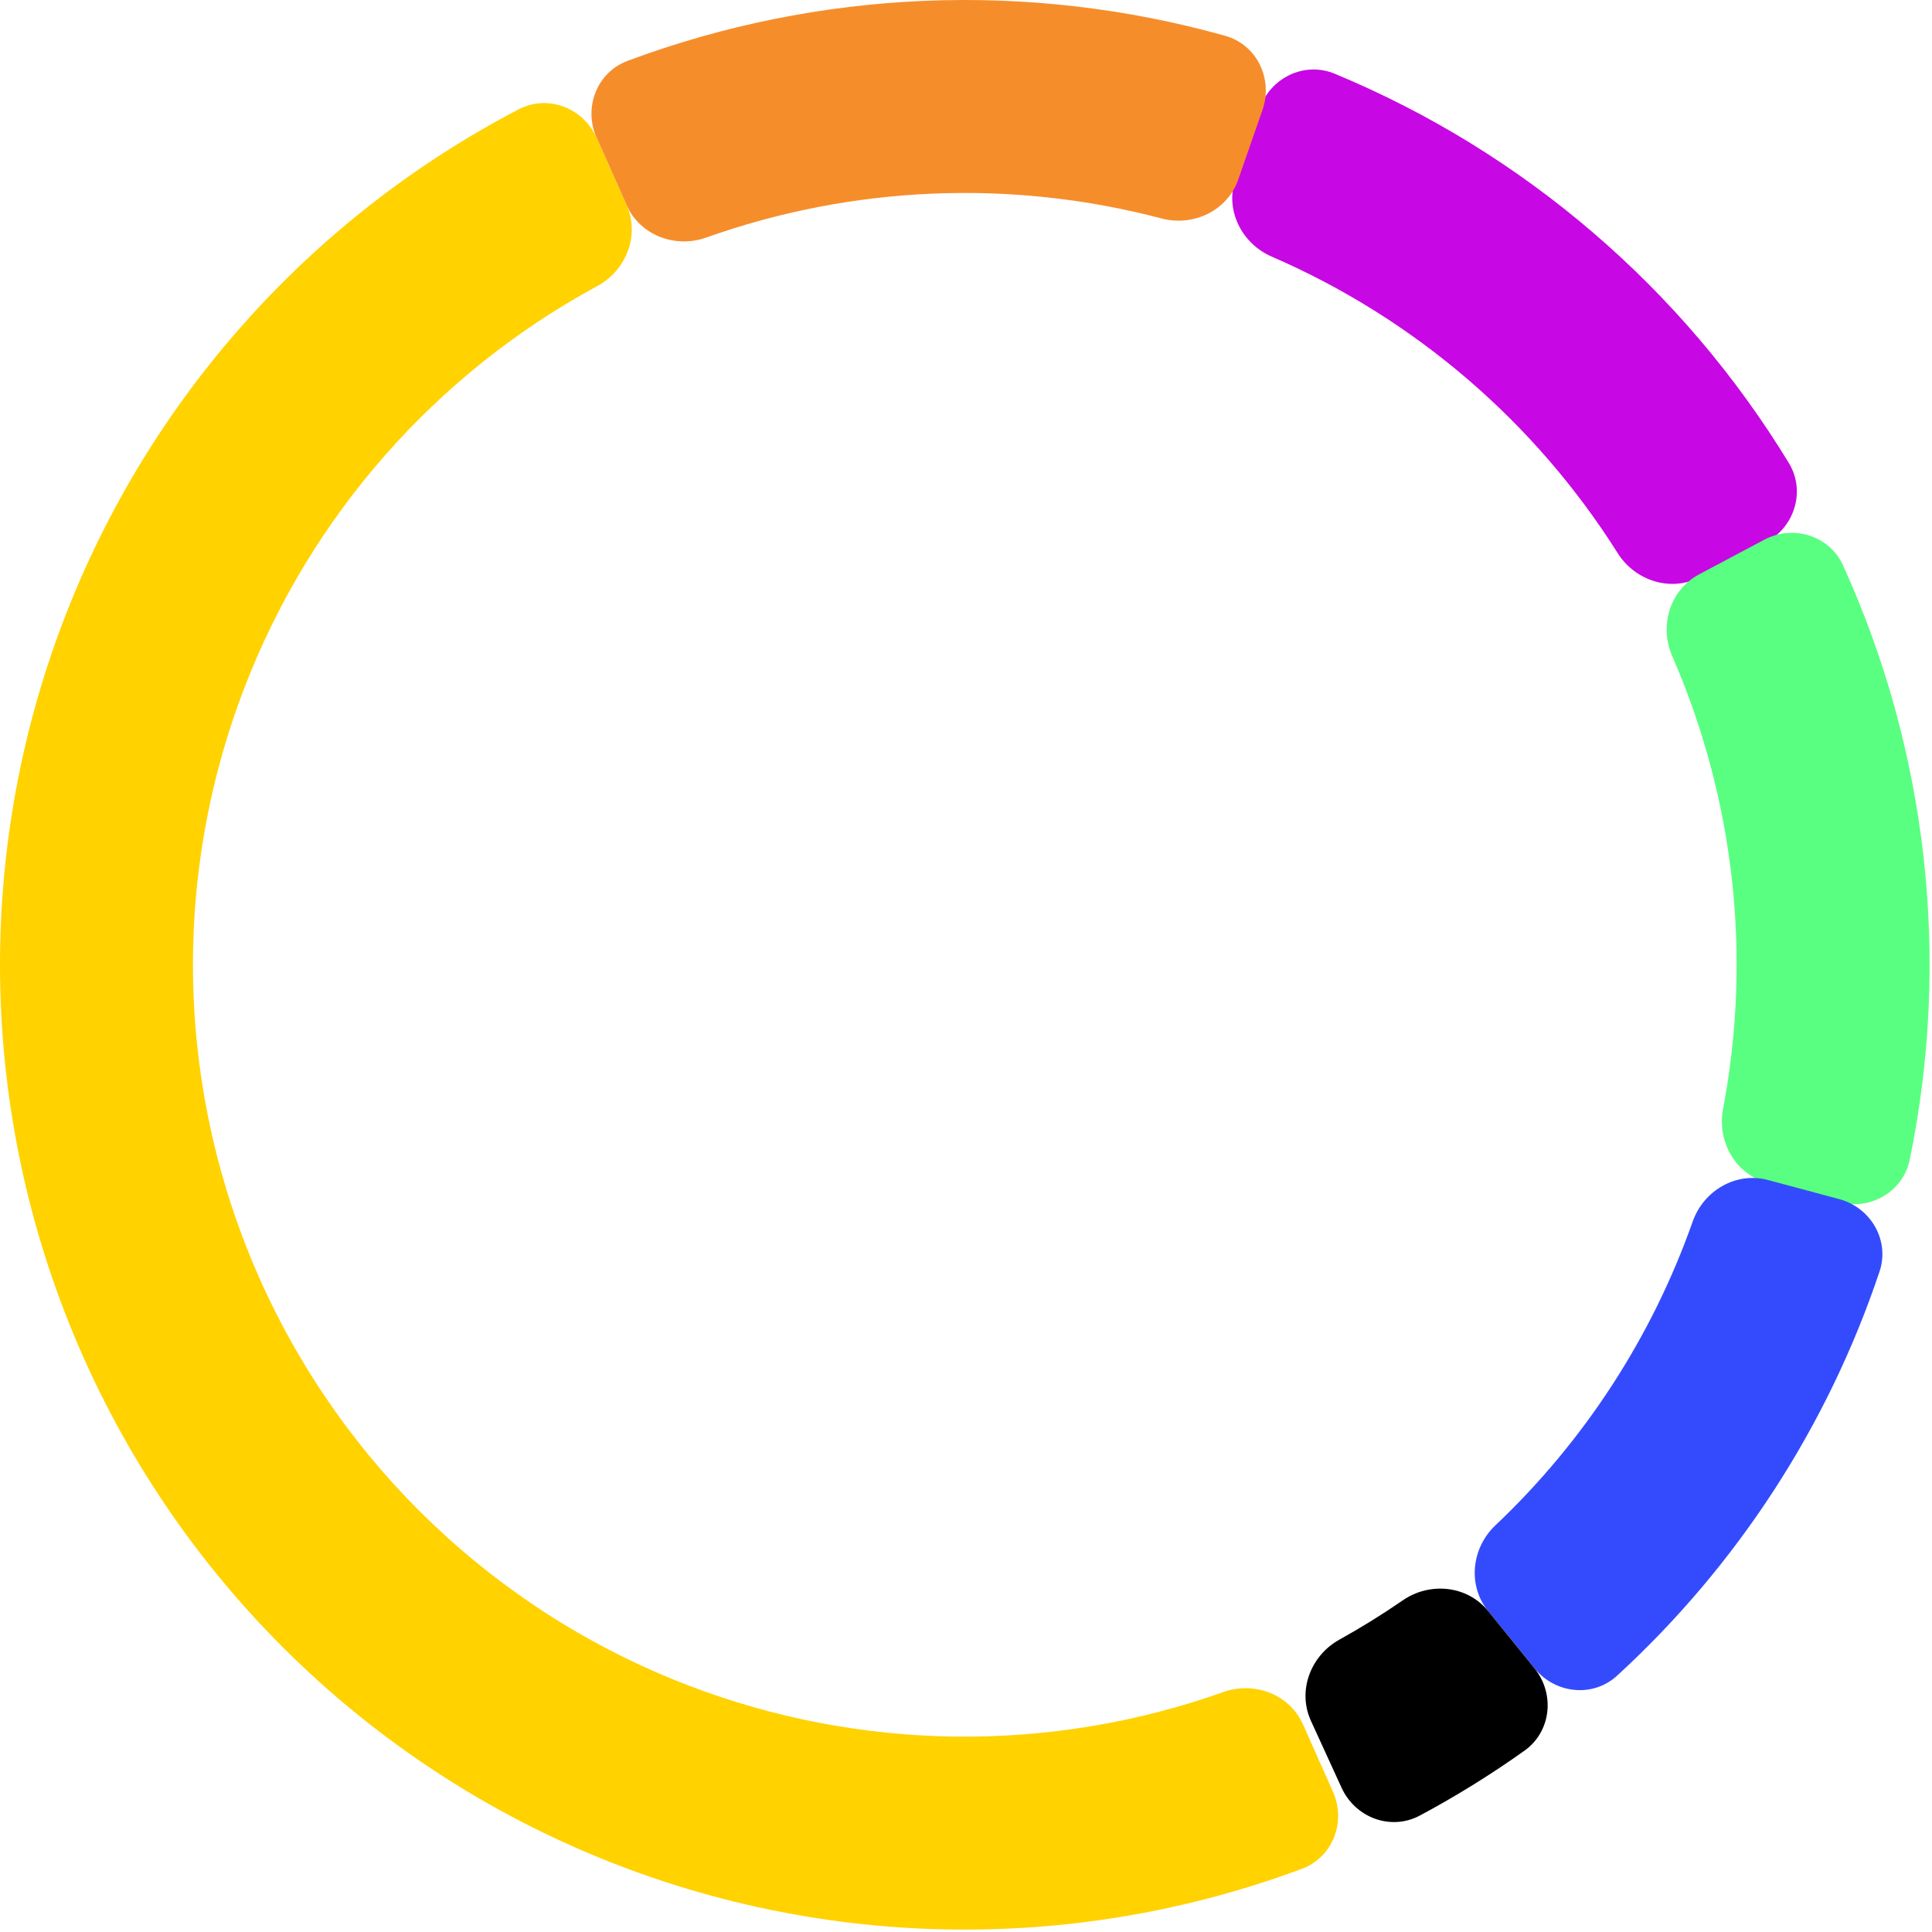 <svg width="477" height="477" viewBox="0 0 477 477" fill="none" xmlns="http://www.w3.org/2000/svg">
<path d="M310.959 26.906C313.608 19.214 322.014 15.082 329.528 18.201C376.13 37.544 415.399 71.202 441.644 114.297C445.876 121.245 443.079 130.184 435.883 133.979L419.802 142.457C412.606 146.251 403.743 143.456 399.404 136.574C378.951 104.129 349.167 78.601 313.975 63.352C306.51 60.117 302.392 51.787 305.04 44.094L310.959 26.906Z" fill="#C707E4"/>
<path d="M147.309 34.051C144 26.619 147.33 17.865 154.953 15.021C202.228 -2.615 253.902 -4.781 302.487 8.838C310.32 11.033 314.372 19.478 311.696 27.161L305.718 44.329C303.042 52.012 294.654 56.012 286.787 53.938C249.701 44.158 210.509 45.801 174.371 58.649C166.705 61.375 158.012 58.091 154.703 50.658L147.309 34.051Z" fill="#F68D2B"/>
<path d="M435.518 133.289C442.701 129.47 451.666 132.182 455.035 139.587C475.926 185.517 481.691 236.914 471.495 286.33C469.851 294.298 461.709 298.929 453.858 296.796L436.315 292.029C428.464 289.896 423.889 281.808 425.409 273.815C432.578 236.137 428.206 197.155 412.867 162.001C409.614 154.545 412.284 145.643 419.467 141.824L435.518 133.289Z" fill="#59FF80"/>
<path d="M454.061 296.042C461.92 298.148 466.627 306.244 464.04 313.958C451.231 352.146 428.941 386.469 399.264 413.704C393.27 419.204 383.959 418.197 378.839 411.874L367.399 397.747C362.279 391.424 363.299 382.188 369.207 376.595C391.161 355.813 407.859 330.101 417.914 301.593C420.621 293.92 428.643 289.232 436.502 291.337L454.061 296.042Z" fill="#344BFD"/>
<path d="M378.839 411.874C383.959 418.197 383.009 427.514 376.382 432.233C368.124 438.114 359.499 443.462 350.559 448.244C343.385 452.082 334.617 448.79 331.231 441.393L323.663 424.864C320.276 417.467 323.561 408.774 330.675 404.826C336.048 401.844 341.274 398.604 346.334 395.117C353.033 390.501 362.279 391.424 367.399 397.746L378.839 411.874Z" fill="black"/>
<path d="M329.098 442.356C332.407 449.788 329.076 458.542 321.454 461.386C267.193 481.628 207.22 481.46 152.839 460.585C93.86 437.945 46.29 392.803 20.594 335.09C-5.102 277.376 -6.819 211.819 15.821 152.839C36.696 98.458 76.701 53.777 128.052 26.998C135.265 23.236 144 26.619 147.309 34.051L154.703 50.658C158.012 58.091 154.636 66.748 147.481 70.621C107.651 92.182 76.643 127.33 60.298 169.912C42.186 217.096 43.559 269.541 64.116 315.712C84.672 361.883 122.728 397.997 169.912 416.109C212.494 432.455 259.362 432.93 302.036 417.758C309.702 415.032 318.395 418.316 321.704 425.748L329.098 442.356Z" fill="#FFD200"/>
</svg>
